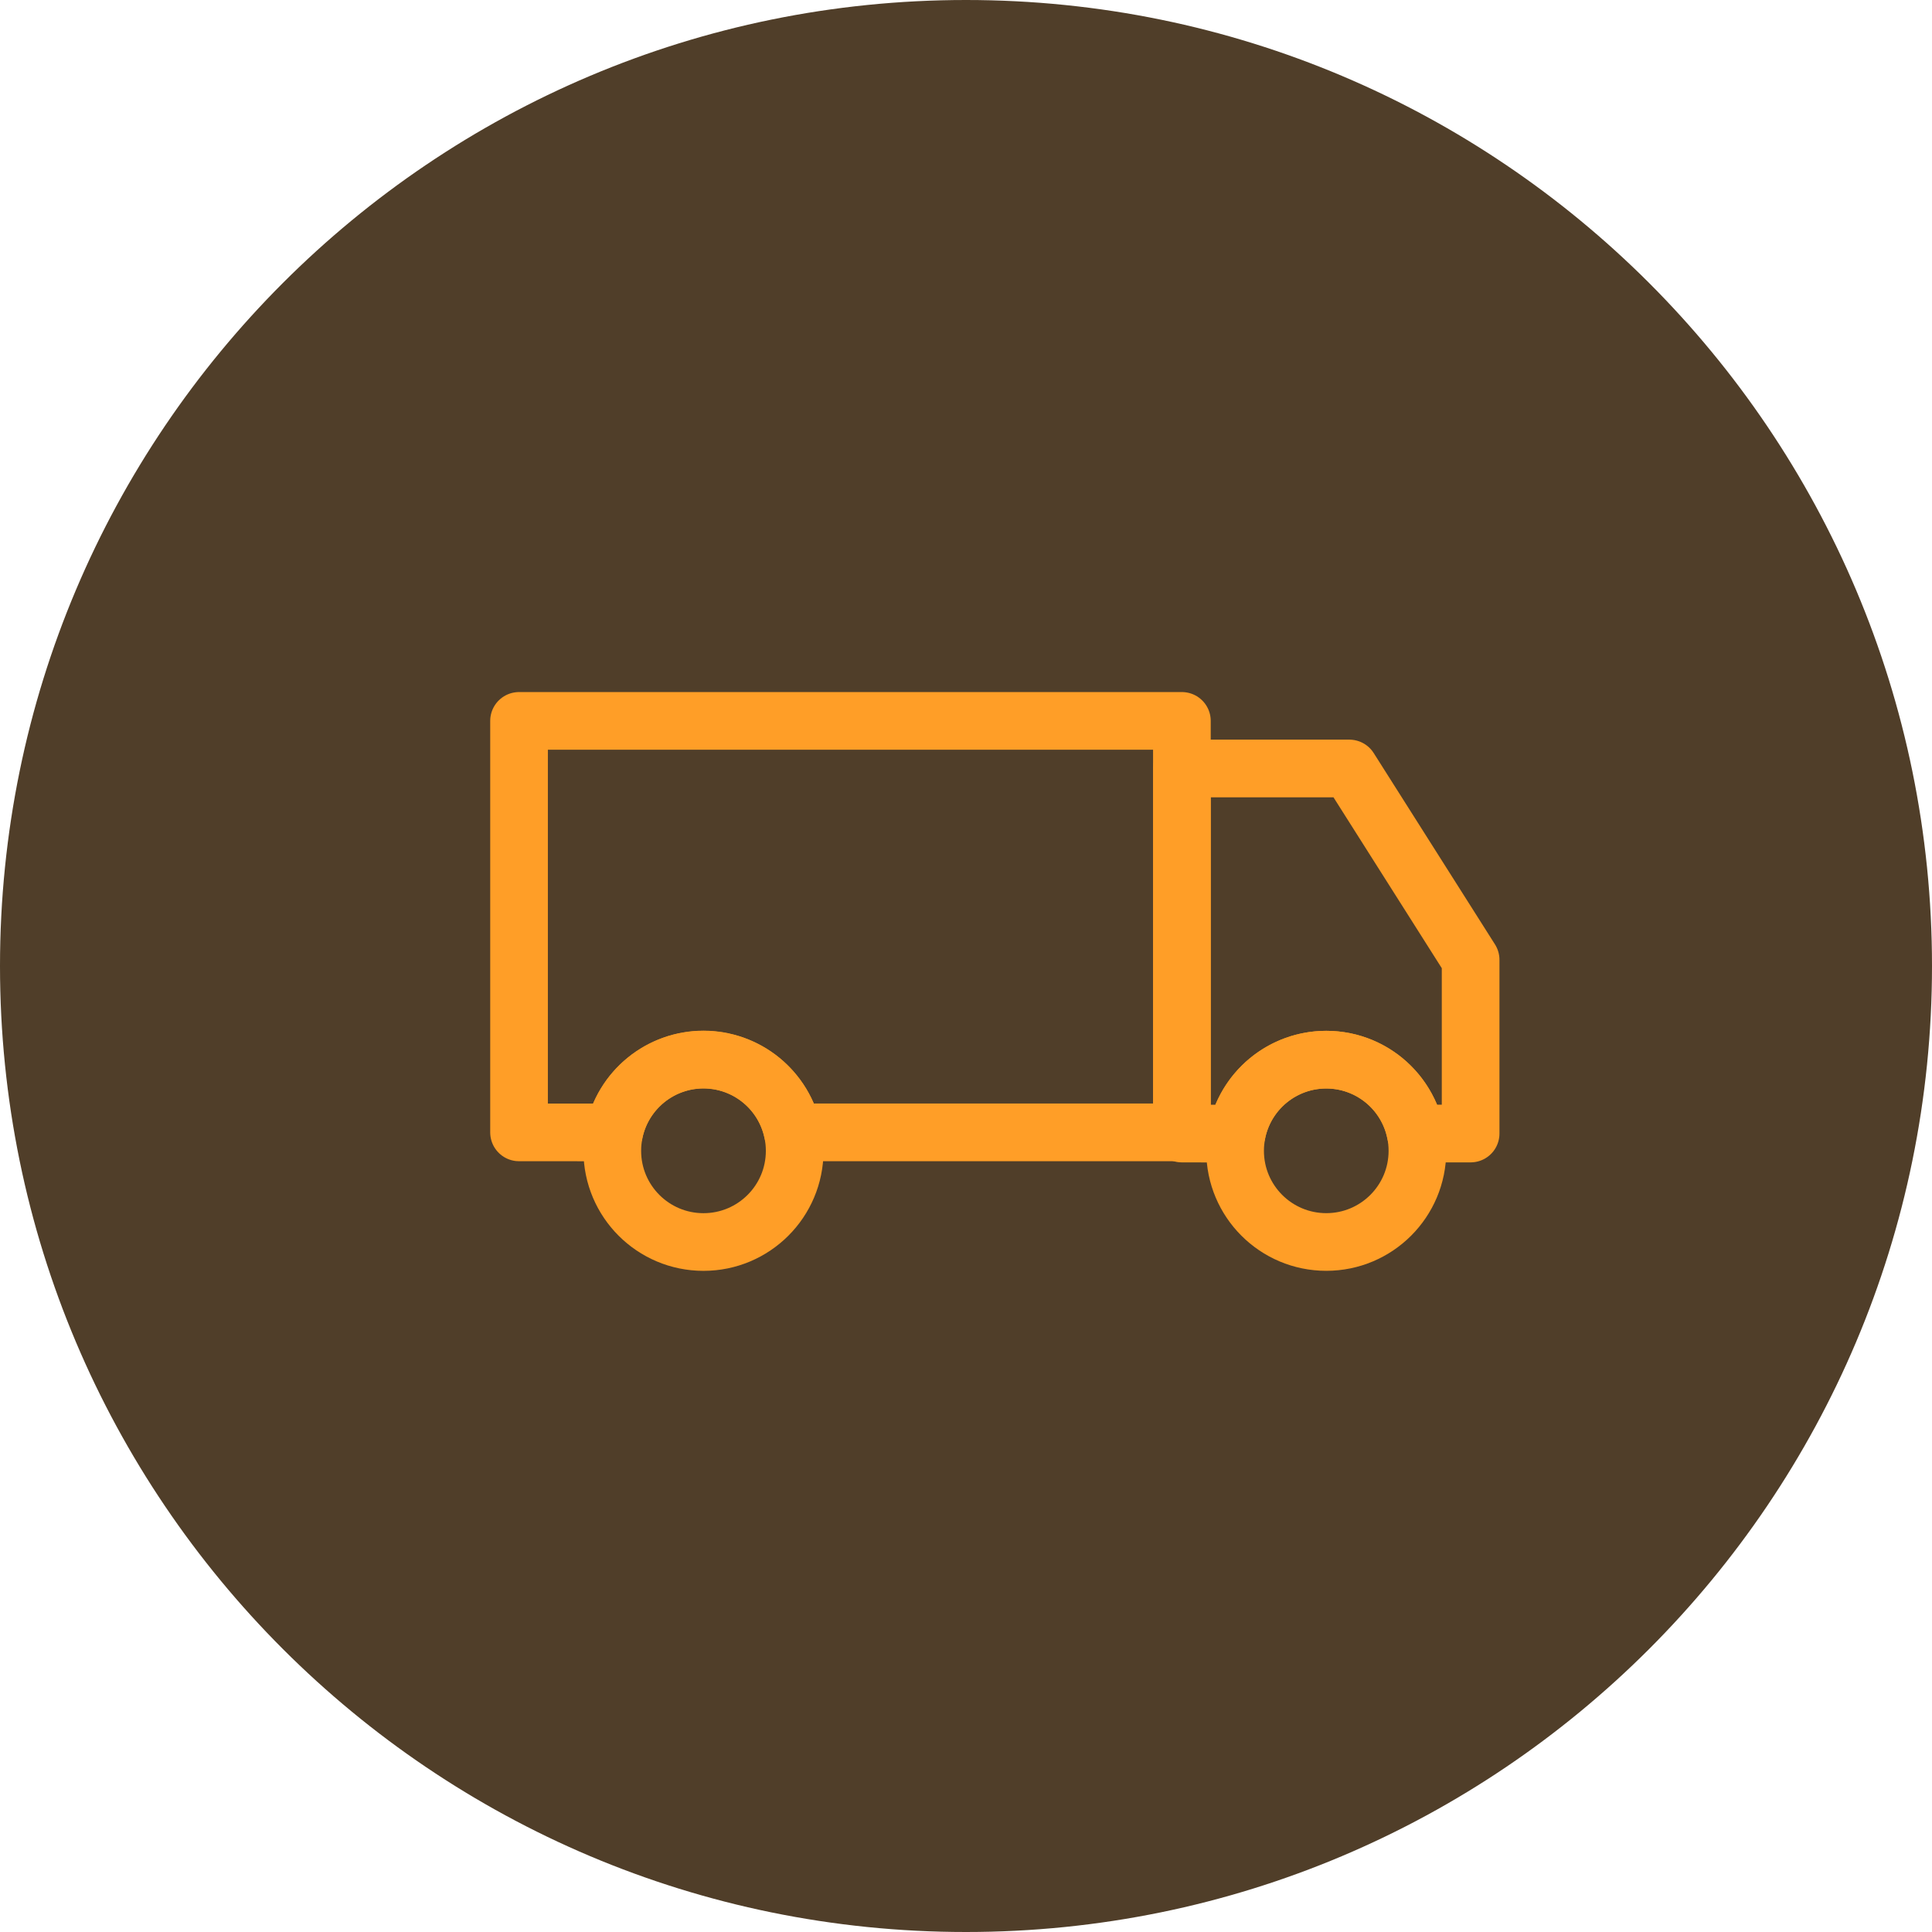 <svg width="67" height="67" viewBox="0 0 67 67" fill="none" xmlns="http://www.w3.org/2000/svg">
<g clip-path="url(#clip0_1296_3163)">
<path d="M33.5 67C52.002 67 67 52.002 67 33.5C67 14.998 52.002 0 33.5 0C14.998 0 0 14.998 0 33.5C0 52.002 14.998 67 33.5 67Z" fill="#503E29"/>
<path d="M21.297 39.271L18 39.27V25H40.987V39.269H27.493C27.346 38.555 26.958 37.915 26.394 37.455C25.829 36.995 25.123 36.743 24.395 36.743C23.667 36.743 22.961 36.995 22.397 37.455C21.832 37.915 21.444 38.555 21.297 39.269V39.271Z" stroke="#FF9E27" stroke-width="2" stroke-linecap="round" stroke-linejoin="round"/>
<path d="M42.887 39.313L40.987 39.311V26.65H46.794L51 33.286V39.31H49.097C48.958 38.589 48.571 37.939 48.005 37.471C47.438 37.004 46.727 36.748 45.992 36.748C45.257 36.748 44.546 37.004 43.979 37.471C43.412 37.939 43.026 38.589 42.887 39.31V39.313Z" stroke="#FF9E27" stroke-width="2" stroke-linecap="round" stroke-linejoin="round"/>
<path d="M24.396 43.072C26.143 43.072 27.559 41.657 27.559 39.91C27.559 38.164 26.143 36.748 24.396 36.748C22.65 36.748 21.234 38.164 21.234 39.91C21.234 41.657 22.65 43.072 24.396 43.072Z" stroke="#FF9E27" stroke-width="2"/>
<path d="M45.994 43.071C47.74 43.071 49.155 41.656 49.155 39.91C49.155 38.163 47.74 36.748 45.994 36.748C44.248 36.748 42.832 38.163 42.832 39.91C42.832 41.656 44.248 43.071 45.994 43.071Z" stroke="#FF9E27" stroke-width="2"/>
</g>
<defs>
<clipPath id="clip0_1296_3163">
<rect width="67" height="67" fill="white"/>
</clipPath>
</defs>
</svg>